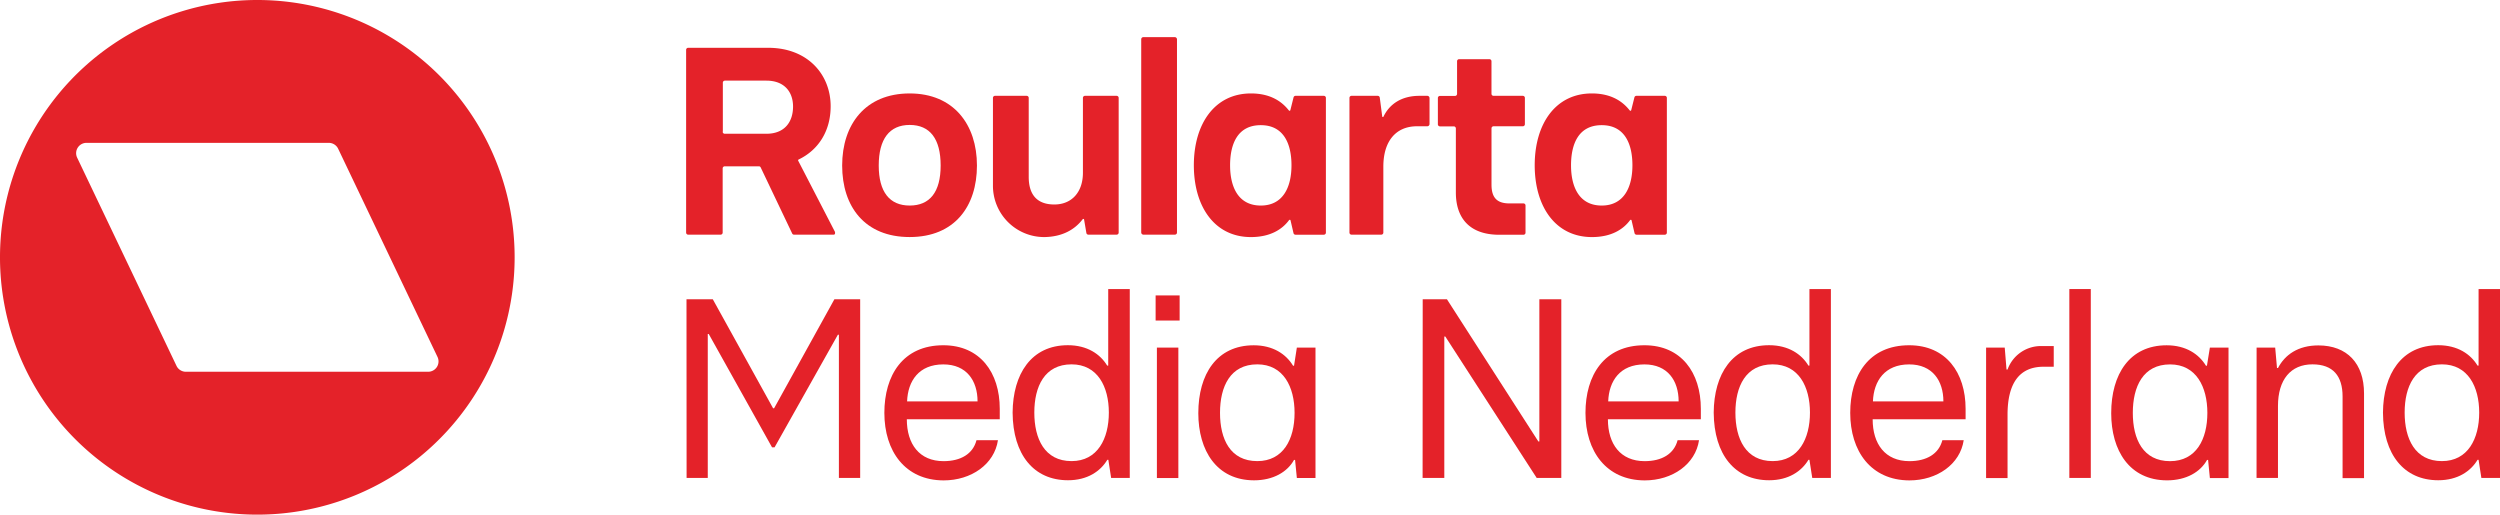 <?xml version="1.0" encoding="UTF-8" standalone="no"?>
<svg
   id="Layer_1"
   data-name="Layer 1"
   viewBox="0 0 995.27 204.88"
   version="1.1"
   sodipodi:docname="logo_Roularta_red.svg"
   width="995.27"
   height="204.88"
   inkscape:version="1.1.1 (3bf5ae0d25, 2021-09-20)"
   xmlns:inkscape="http://www.inkscape.org/namespaces/inkscape"
   xmlns:sodipodi="http://sodipodi.sourceforge.net/DTD/sodipodi-0.dtd"
   xmlns="http://www.w3.org/2000/svg"
   xmlns:svg="http://www.w3.org/2000/svg">
  <sodipodi:namedview
     id="namedview53"
     pagecolor="#ffffff"
     bordercolor="#666666"
     borderopacity="1.0"
     inkscape:pageshadow="2"
     inkscape:pageopacity="0.0"
     inkscape:pagecheckerboard="0"
     showgrid="false"
     inkscape:zoom="1.010197"
     inkscape:cx="509.30662"
     inkscape:cy="98.000691"
     inkscape:window-width="1920"
     inkscape:window-height="986"
     inkscape:window-x="-11"
     inkscape:window-y="463"
     inkscape:window-maximized="1"
     inkscape:current-layer="Layer_1" />
  <defs
     id="defs4">
    <style
       id="style2">.cls-1{fill:#e42229;}</style>
  </defs>
  <path
     class="cls-1"
     d="m 273.3,119.14 h 10.47 l 24,43.39 h 0.41 l 24,-43.39 h 10.26 v 71.13 h -8.47 v -57 h -0.41 l -25.2,44.82 h -1 l -25.2,-45.12 h -0.39 v 57.31 h -8.43 z"
     id="path6" />
  <path
     class="cls-1"
     d="m 352.07,164.38 c 0,-15 7.42,-26.93 23.48,-26.93 14.63,0 22.46,10.87 22.46,25.3 v 4.17 h -37 c 0,9.86 5,16.67 14.63,16.67 6.81,0 11.69,-2.85 13.11,-8.34 h 8.54 c -1.43,9.55 -10.57,16 -21.65,16 -15.33,-0.06 -23.57,-11.65 -23.57,-26.87 z m 37.1,-4.58 c 0,-8.23 -4.37,-14.73 -13.62,-14.73 -9.76,0 -14.13,6.61 -14.43,14.73 z"
     id="path8" />
  <path
     class="cls-1"
     d="m 403.13,164.26 c 0.1,-15.35 7.42,-26.83 22,-26.83 7.72,0 12.91,3.56 15.65,8.13 h 0.41 v -30.49 h 8.58 v 75.2 h -7.42 l -1.11,-7.21 h -0.41 c -2.74,4.57 -7.93,8.13 -15.65,8.13 -13.62,0 -21.95,-10.17 -22.05,-26.93 z m 38.31,0 c 0,-10.27 -4.47,-19.21 -14.84,-19.21 -10.77,0 -14.83,8.84 -14.83,19.21 0,10.37 4.06,19.31 14.83,19.31 10.37,0 14.84,-8.95 14.84,-19.31 z"
     id="path10" />
  <path
     class="cls-1"
     d="m 460.06,117.61 h 9.56 v 10 h -9.56 z m 0.51,20.77 h 8.54 v 51.93 h -8.54 z"
     id="path12" />
  <path
     class="cls-1"
     d="m 477.06,164.46 c 0,-15.45 7.32,-27 22.06,-27 7.72,0 12.9,3.56 15.65,8.13 h 0.4 l 1.12,-7.22 h 7.42 v 51.93 h -7.42 l -0.71,-7.21 h -0.41 c -2.64,4.77 -8.23,8.13 -15.95,8.13 -14.84,-0.03 -22.16,-11.84 -22.16,-26.76 z m 38.32,-0.1 c 0,-10.37 -4.47,-19.31 -14.84,-19.31 -10.77,0 -14.84,8.84 -14.84,19.31 0,10.47 4.07,19.21 14.84,19.21 10.37,0 14.84,-8.74 14.84,-19.19 z"
     id="path14" />
  <path
     class="cls-1"
     d="m 566.39,119.14 h 9.65 l 36.38,56.6 h 0.41 v -56.6 h 8.74 v 71.13 h -9.8 l -36.38,-56.3 h -0.4 v 56.3 h -8.64 z"
     id="path16" />
  <path
     class="cls-1"
     d="m 631.19,164.38 c 0,-15 7.42,-26.93 23.48,-26.93 14.63,0 22.45,10.87 22.45,25.3 v 4.17 h -37 c 0,9.86 5,16.67 14.64,16.67 6.81,0 11.68,-2.85 13.11,-8.34 h 8.53 c -1.42,9.55 -10.57,16 -21.64,16 -15.34,-0.06 -23.57,-11.65 -23.57,-26.87 z m 37.09,-4.58 c 0,-8.23 -4.37,-14.73 -13.61,-14.73 -9.76,0 -14.13,6.61 -14.43,14.73 z"
     id="path18" />
  <path
     class="cls-1"
     d="m 682.24,164.26 c 0.11,-15.35 7.42,-26.83 22.06,-26.83 7.72,0 12.9,3.56 15.65,8.13 h 0.4 v -30.49 h 8.54 v 75.2 h -7.42 l -1.12,-7.21 h -0.4 c -2.75,4.57 -7.93,8.13 -15.65,8.13 -13.62,0 -21.95,-10.17 -22.06,-26.93 z m 38.32,0 c 0,-10.27 -4.48,-19.21 -14.84,-19.21 -10.77,0 -14.84,8.84 -14.84,19.21 0,10.37 4.07,19.31 14.84,19.31 10.36,0 14.84,-8.95 14.84,-19.31 z"
     id="path20" />
  <path
     class="cls-1"
     d="m 736.59,164.38 c 0,-15 7.42,-26.93 23.47,-26.93 14.64,0 22.46,10.87 22.46,25.3 v 4.17 h -37 c 0,9.86 5,16.67 14.64,16.67 6.8,0 11.68,-2.85 13.11,-8.34 h 8.5 c -1.42,9.55 -10.57,16 -21.64,16 -15.31,-0.06 -23.54,-11.65 -23.54,-26.87 z m 37.09,-4.58 c 0,-8.23 -4.37,-14.73 -13.62,-14.73 -9.75,0 -14.12,6.61 -14.43,14.73 z"
     id="path22" />
  <path
     class="cls-1"
     d="m 790.68,138.38 h 7.42 l 0.71,8.74 h 0.41 a 14.12,14.12 0 0 1 13.72,-9.35 h 4.67 V 146 h -4.06 c -9.86,0 -14.33,6.91 -14.33,19.11 v 25.2 h -8.54 z"
     id="path24" />
  <path
     class="cls-1"
     d="m 823.82,115.07 h 8.54 v 75.2 h -8.54 z"
     id="path26" />
  <path
     class="cls-1"
     d="m 840.49,164.46 c 0,-15.45 7.32,-27 22.06,-27 7.72,0 12.9,3.56 15.65,8.13 h 0.4 l 1.17,-7.21 h 7.42 v 51.93 h -7.42 l -0.71,-7.21 h -0.41 c -2.64,4.77 -8.23,8.13 -15.95,8.13 -14.93,-0.04 -22.21,-11.85 -22.21,-26.77 z m 38.28,-0.08 c 0,-10.37 -4.47,-19.31 -14.84,-19.31 -10.77,0 -14.84,8.84 -14.84,19.31 0,10.47 4.07,19.21 14.84,19.21 10.41,-0.02 14.84,-8.76 14.84,-19.21 z"
     id="path28" />
  <path
     class="cls-1"
     d="m 898.37,138.38 h 7.4 l 0.72,8.13 h 0.4 c 2.75,-5.28 8,-9 16.06,-9 11.48,0 18.19,7.21 18.19,19.1 v 33.74 h -8.54 v -32.5 c 0,-8.13 -3.76,-12.8 -12,-12.8 -8.64,0 -13.72,6.1 -13.72,16.56 v 28.66 h -8.53 z"
     id="path30" />
  <path
     class="cls-1"
     d="m 948.68,164.26 c 0.1,-15.35 7.42,-26.83 22,-26.83 7.72,0 12.91,3.56 15.65,8.13 h 0.41 v -30.49 h 8.53 v 75.2 h -7.42 l -1.11,-7.21 h -0.41 c -2.74,4.57 -7.93,8.13 -15.65,8.13 -13.57,0 -21.91,-10.17 -22,-26.93 z m 38.31,0 c 0,-10.27 -4.47,-19.21 -14.84,-19.21 -10.77,0 -14.84,8.84 -14.84,19.21 0,10.37 4.07,19.31 14.84,19.31 10.37,0 14.84,-8.95 14.84,-19.31 z"
     id="path32" />
  <path
     class="cls-1"
     d="M 102.45,4.8809062e-7 A 102.44,102.44 0 1 0 204.88,102.44 102.43,102.43 0 0 0 102.45,4.8809062e-7 Z M 170.45,148 H 73.99 a 4.13,4.13 0 0 1 -3.72,-2.34 L 30.71,62.76 a 4.12,4.12 0 0 1 3.72,-5.89 h 96.47 a 4.13,4.13 0 0 1 3.72,2.34 l 39.56,82.9 a 4.12,4.12 0 0 1 -3.72,5.89 z"
     id="path34" />
  <path
     class="cls-1"
     d="m 362.15,37.2 c -17.64,0 -26.88,12.33 -26.88,28.69 0,16.36 9,28.48 26.88,28.48 17.88,0 26.78,-12.22 26.78,-28.48 0,-16.26 -9.24,-28.69 -26.78,-28.69 z m 0,44.63 c -8,0 -12.32,-5.42 -12.32,-15.94 0,-10.52 4.25,-16.15 12.32,-16.15 8.07,0 12.33,5.52 12.33,16.15 0,10.63 -4.35,15.94 -12.33,15.94 z"
     id="path36" />
  <rect
     class="cls-1"
     x="454.33"
     y="14.78"
     width="14.24"
     height="78.64"
     rx="0.82"
     id="rect38" />
  <path
     class="cls-1"
     d="m 568.21,38.15 h -3.14 c -7,0 -11.9,3.19 -14.35,8.4 h -0.42 l -1,-7.68 a 0.82,0.82 0 0 0 -0.81,-0.72 h -10.44 a 0.82,0.82 0 0 0 -0.82,0.82 V 92.6 a 0.82,0.82 0 0 0 0.82,0.82 h 11.86 a 0.82,0.82 0 0 0 0.81,-0.82 V 66.32 c 0,-10 4.9,-16.05 13.39,-16.05 h 4.1 a 0.9,0.9 0 0 0 0.9,-0.9 V 39.06 a 0.9,0.9 0 0 0 -0.9,-0.91 z"
     id="path40" />
  <path
     class="cls-1"
     d="m 606.46,80.98 h -5.56 c -4.88,0 -7.12,-2.23 -7.12,-7.44 V 51.09 a 0.82,0.82 0 0 1 0.82,-0.82 h 11.65 a 0.82,0.82 0 0 0 0.82,-0.82 V 38.97 a 0.82,0.82 0 0 0 -0.82,-0.82 H 594.6 a 0.82,0.82 0 0 1 -0.83,-0.77 v -13 a 0.82,0.82 0 0 0 -0.82,-0.82 h -12.06 a 0.82,0.82 0 0 0 -0.82,0.82 v 13 a 0.81,0.81 0 0 1 -0.82,0.81 h -6 a 0.82,0.82 0 0 0 -0.82,0.82 v 10.48 a 0.82,0.82 0 0 0 0.82,0.82 h 5.52 a 0.82,0.82 0 0 1 0.82,0.82 v 25.54 c 0,9.77 5.1,16.79 17.31,16.79 h 9.6 a 0.82,0.82 0 0 0 0.82,-0.82 v -10.8 a 0.82,0.82 0 0 0 -0.86,-0.86 z"
     id="path42" />
  <path
     class="cls-1"
     d="m 444.53,38.15 h -12.59 a 0.82,0.82 0 0 0 -0.82,0.82 v 29.79 c 0,7.87 -4.57,12.65 -11.37,12.65 -7.13,0 -10.21,-4.15 -10.21,-11 V 38.97 a 0.82,0.82 0 0 0 -0.82,-0.82 h -12.6 a 0.82,0.82 0 0 0 -0.82,0.82 v 35 a 20.42,20.42 0 0 0 20.29,20.41 c 7.3,-0.05 12.28,-3 15.35,-7 v 0 a 0.5,0.5 0 0 1 0.38,-0.23 v 0 c 0.13,0 0.23,0.05 0.25,0.18 l 0.92,5.4 a 0.81,0.81 0 0 0 0.8,0.69 h 11.24 a 0.82,0.82 0 0 0 0.82,-0.82 V 38.97 a 0.82,0.82 0 0 0 -0.82,-0.82 z"
     id="path44" />
  <path
     class="cls-1"
     d="m 527.04,38.15 h -11.27 a 0.82,0.82 0 0 0 -0.8,0.63 l -1.25,5 c -0.06,0.24 -0.16,0.32 -0.29,0.32 -0.13,0 -0.21,0 -0.41,-0.24 v 0 c -2.78,-3.51 -7.32,-6.66 -15,-6.66 -14.45,0 -22.74,12.11 -22.74,28.59 0,16.48 8.27,28.59 22.72,28.59 7.74,0 12.49,-3.09 15.17,-6.73 v 0 a 0.4,0.4 0 0 1 0.32,-0.16 0.3,0.3 0 0 1 0.28,0.23 l 1.18,5.08 a 0.82,0.82 0 0 0 0.8,0.64 h 11.28 a 0.82,0.82 0 0 0 0.82,-0.82 V 38.97 a 0.82,0.82 0 0 0 -0.81,-0.82 z m -25.11,43.68 c -8.93,0 -12.22,-7.33 -12.22,-16 0,-8.67 3.08,-16 12.22,-16 9.14,0 12.22,7.44 12.22,16 0,8.56 -3.29,16 -12.22,16 z"
     id="path46" />
  <path
     class="cls-1"
     d="m 662.77,38.15 h -11.3 a 0.82,0.82 0 0 0 -0.8,0.63 l -1.25,5 c -0.06,0.24 -0.16,0.32 -0.29,0.32 -0.13,0 -0.21,0 -0.41,-0.24 v 0 c -2.78,-3.51 -7.32,-6.66 -15,-6.66 -14.45,0 -22.74,12.11 -22.74,28.59 0,16.48 8.29,28.59 22.79,28.59 7.74,0 12.49,-3.09 15.17,-6.73 v 0 a 0.4,0.4 0 0 1 0.32,-0.16 0.3,0.3 0 0 1 0.28,0.23 l 1.18,5.08 a 0.83,0.83 0 0 0 0.8,0.64 h 11.25 a 0.82,0.82 0 0 0 0.82,-0.82 V 38.97 a 0.82,0.82 0 0 0 -0.82,-0.82 z m -25.11,43.68 c -8.92,0 -12.22,-7.33 -12.22,-16 0,-8.67 3.08,-16 12.22,-16 9.14,0 12.22,7.44 12.22,16 0,8.56 -3.3,16 -12.23,16 z"
     id="path48" />
  <path
     class="cls-1"
     d="m 317.77,63.99 a 0.36,0.36 0 0 1 0.17,-0.49 c 7.82,-3.74 12.75,-11.29 12.75,-21.2 0,-12.64 -9.14,-23.27 -24.87,-23.27 h -31.85 a 0.82,0.82 0 0 0 -0.82,0.82 V 92.6 a 0.82,0.82 0 0 0 0.82,0.82 h 12.91 A 0.82,0.82 0 0 0 287.7,92.6 V 67.03 a 0.82,0.82 0 0 1 0.82,-0.82 h 13.63 a 0.76,0.76 0 0 1 0.68,0.43 l 12.58,26.39 a 0.82,0.82 0 0 0 0.7,0.39 h 15.81 a 0.52,0.52 0 0 0 0.52,-0.53 v -0.38 a 0.6,0.6 0 0 0 -0.08,-0.29 z m -30,-11.56 V 32.92 a 0.82,0.82 0 0 1 0.82,-0.82 h 16.5 c 7.34,0 10.63,4.68 10.63,10.31 0,5.95 -3.19,10.84 -10.63,10.84 h -16.5 a 0.82,0.82 0 0 1 -0.89,-0.82 z"
     id="path50" />
</svg>